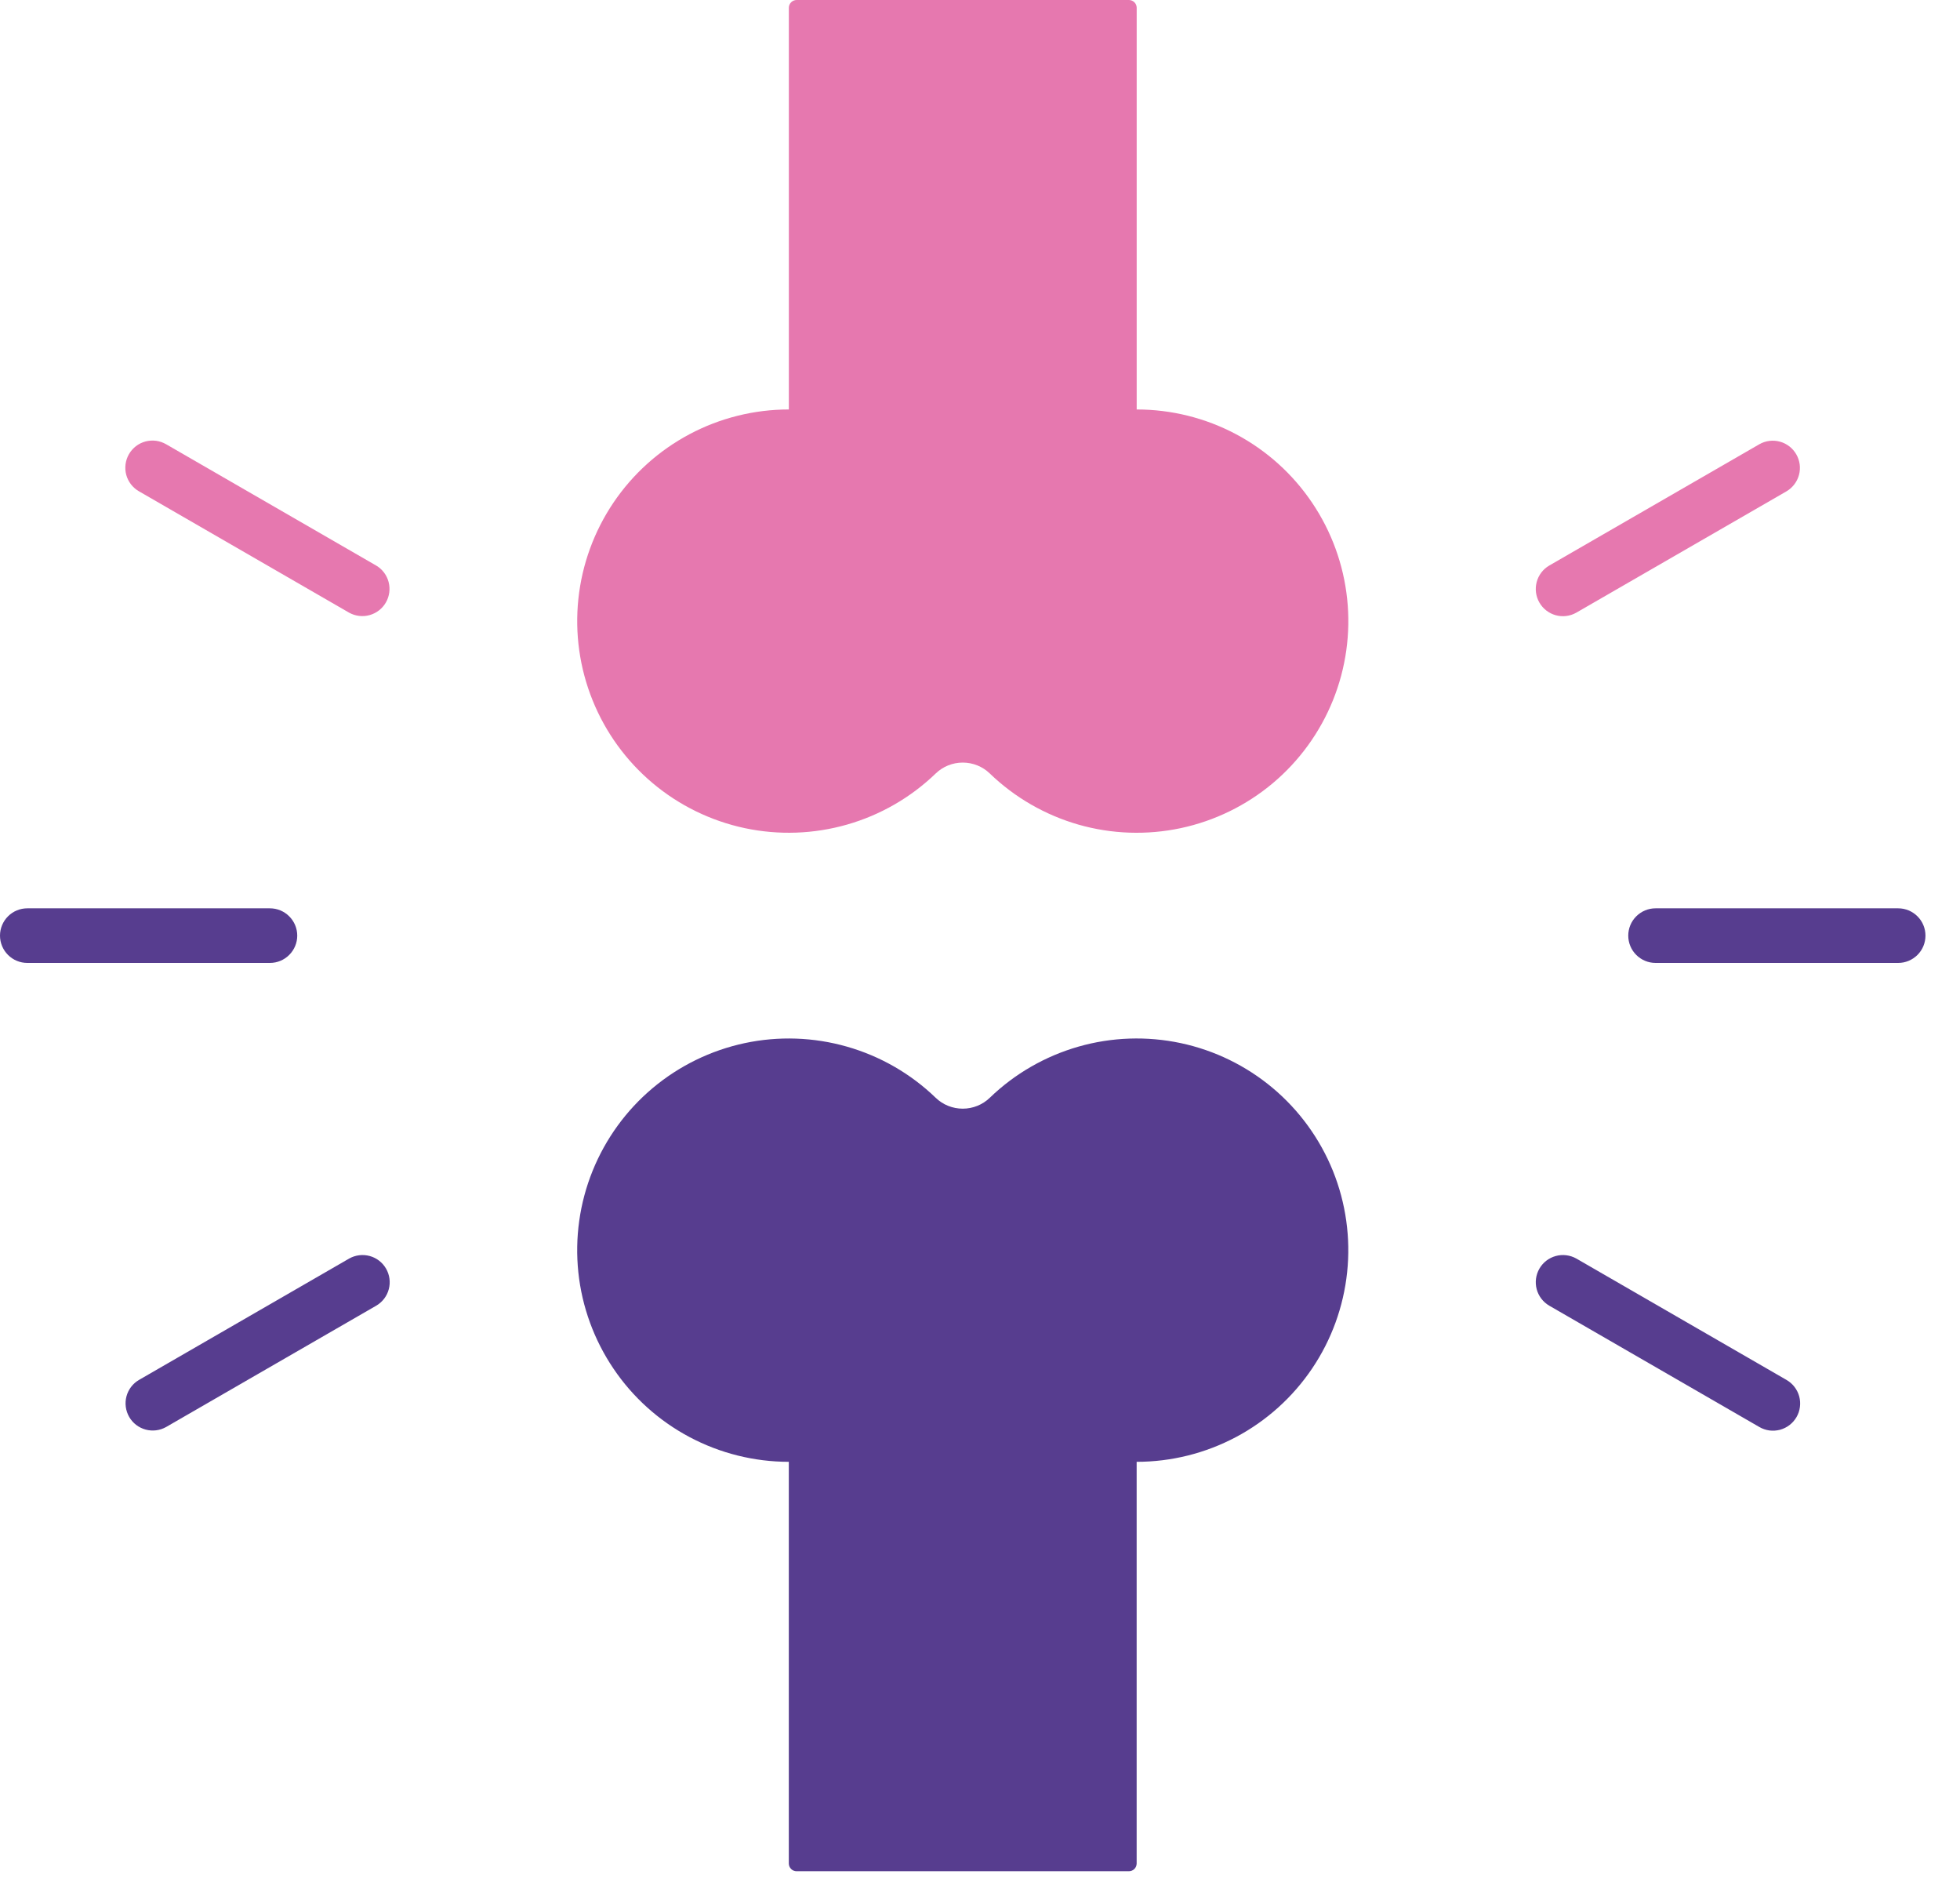 <svg xmlns="http://www.w3.org/2000/svg" width="55" height="53" viewBox="0 0 55 53" fill="none"><path fill-rule="evenodd" clip-rule="evenodd" d="M22.135 41.013V52.281C22.135 52.339 22.158 52.395 22.199 52.436C22.24 52.477 22.296 52.5 22.354 52.5H31.677C31.735 52.5 31.791 52.477 31.832 52.436C31.873 52.395 31.896 52.339 31.896 52.281V41.013C32.868 41.013 33.825 40.774 34.684 40.318C35.542 39.862 36.275 39.202 36.819 38.396C37.363 37.59 37.7 36.663 37.802 35.697C37.904 34.73 37.767 33.753 37.404 32.852C37.04 31.951 36.46 31.152 35.716 30.527C34.972 29.902 34.086 29.469 33.135 29.266C32.184 29.064 31.198 29.097 30.264 29.364C29.329 29.632 28.474 30.124 27.775 30.799C27.571 30.996 27.299 31.105 27.016 31.105C26.732 31.105 26.46 30.996 26.256 30.799C25.557 30.124 24.702 29.632 23.767 29.365C22.833 29.098 21.847 29.064 20.897 29.266C19.946 29.469 19.06 29.902 18.315 30.527C17.571 31.152 16.992 31.951 16.628 32.852C16.264 33.754 16.128 34.73 16.229 35.697C16.331 36.664 16.669 37.59 17.213 38.396C17.756 39.202 18.49 39.862 19.348 40.318C20.206 40.774 21.163 41.013 22.135 41.013ZM53.266 25.484C53.469 25.484 53.663 25.565 53.807 25.709C53.951 25.852 54.031 26.047 54.031 26.25C54.031 26.453 53.951 26.648 53.807 26.791C53.663 26.935 53.469 27.016 53.266 27.016H46.456C46.253 27.016 46.059 26.935 45.915 26.791C45.771 26.648 45.691 26.453 45.691 26.25C45.691 26.047 45.771 25.852 45.915 25.709C46.059 25.565 46.253 25.484 46.456 25.484H53.266ZM0.766 27.016C0.563 27.016 0.368 26.935 0.224 26.791C0.081 26.648 0 26.453 0 26.25C0 26.047 0.081 25.852 0.224 25.709C0.368 25.565 0.563 25.484 0.766 25.484H7.575C7.778 25.484 7.973 25.565 8.116 25.709C8.26 25.852 8.341 26.047 8.341 26.25C8.341 26.453 8.26 26.648 8.116 26.791C7.973 26.935 7.778 27.016 7.575 27.016H0.766ZM4.662 40.036C4.487 40.135 4.28 40.161 4.085 40.108C3.891 40.055 3.725 39.928 3.625 39.753C3.525 39.578 3.497 39.371 3.549 39.176C3.601 38.981 3.728 38.815 3.903 38.714L9.8 35.309C9.975 35.211 10.182 35.186 10.376 35.239C10.569 35.292 10.734 35.42 10.834 35.594C10.934 35.769 10.962 35.975 10.91 36.169C10.859 36.364 10.733 36.529 10.56 36.631L4.662 40.036ZM50.129 38.714C50.216 38.764 50.293 38.83 50.354 38.909C50.416 38.989 50.461 39.079 50.488 39.176C50.514 39.273 50.521 39.374 50.508 39.474C50.496 39.574 50.463 39.67 50.413 39.757C50.363 39.844 50.296 39.92 50.217 39.981C50.137 40.043 50.046 40.087 49.949 40.114C49.852 40.139 49.751 40.146 49.651 40.133C49.552 40.119 49.456 40.087 49.369 40.036L43.472 36.631C43.299 36.529 43.173 36.364 43.121 36.169C43.07 35.975 43.097 35.769 43.197 35.594C43.297 35.42 43.462 35.292 43.656 35.239C43.849 35.186 44.056 35.211 44.232 35.309L50.129 38.714Z" fill="#573D8F"></path><path d="M3.677 13.591C3.739 13.67 3.815 13.736 3.903 13.786L9.8 17.191C9.975 17.287 10.181 17.311 10.373 17.257C10.566 17.203 10.729 17.076 10.829 16.902C10.928 16.729 10.956 16.524 10.905 16.33C10.855 16.137 10.731 15.971 10.559 15.869L4.662 12.464C4.575 12.414 4.479 12.381 4.38 12.367C4.28 12.354 4.179 12.361 4.082 12.386C3.985 12.412 3.894 12.457 3.814 12.518C3.735 12.58 3.668 12.656 3.618 12.743C3.568 12.83 3.536 12.926 3.523 13.026C3.51 13.126 3.517 13.227 3.543 13.324C3.57 13.421 3.615 13.511 3.677 13.591Z" fill="#E678AF"></path><path d="M49.946 12.391C49.752 12.338 49.544 12.364 49.369 12.464L43.472 15.868C43.298 15.97 43.172 16.136 43.121 16.331C43.07 16.525 43.097 16.731 43.197 16.905C43.297 17.08 43.462 17.207 43.656 17.261C43.849 17.314 44.056 17.289 44.231 17.19L50.129 13.786C50.303 13.684 50.43 13.518 50.482 13.324C50.534 13.129 50.507 12.922 50.406 12.747C50.306 12.572 50.14 12.444 49.946 12.391Z" fill="#E678AF"></path><path d="M22.136 0.219V11.488C21.164 11.488 20.207 11.726 19.349 12.182C18.49 12.638 17.757 13.298 17.213 14.104C16.67 14.91 16.332 15.836 16.23 16.803C16.128 17.77 16.265 18.747 16.629 19.648C16.992 20.549 17.572 21.348 18.316 21.973C19.06 22.598 19.947 23.031 20.897 23.234C21.848 23.436 22.834 23.402 23.768 23.135C24.703 22.868 25.557 22.376 26.257 21.701C26.461 21.504 26.733 21.395 27.016 21.395C27.299 21.395 27.572 21.504 27.775 21.701C28.475 22.376 29.33 22.868 30.264 23.136C31.199 23.403 32.185 23.436 33.135 23.234C34.086 23.031 34.972 22.598 35.717 21.973C36.461 21.348 37.04 20.549 37.404 19.648C37.768 18.747 37.905 17.77 37.803 16.803C37.701 15.836 37.363 14.91 36.819 14.104C36.276 13.298 35.542 12.638 34.684 12.182C33.826 11.726 32.869 11.488 31.897 11.488V0.219C31.897 0.161 31.874 0.105 31.833 0.064C31.791 0.023 31.736 0 31.678 0H22.355C22.297 0 22.241 0.023 22.2 0.064C22.159 0.105 22.136 0.161 22.136 0.219Z" fill="#E678AF"></path></svg>